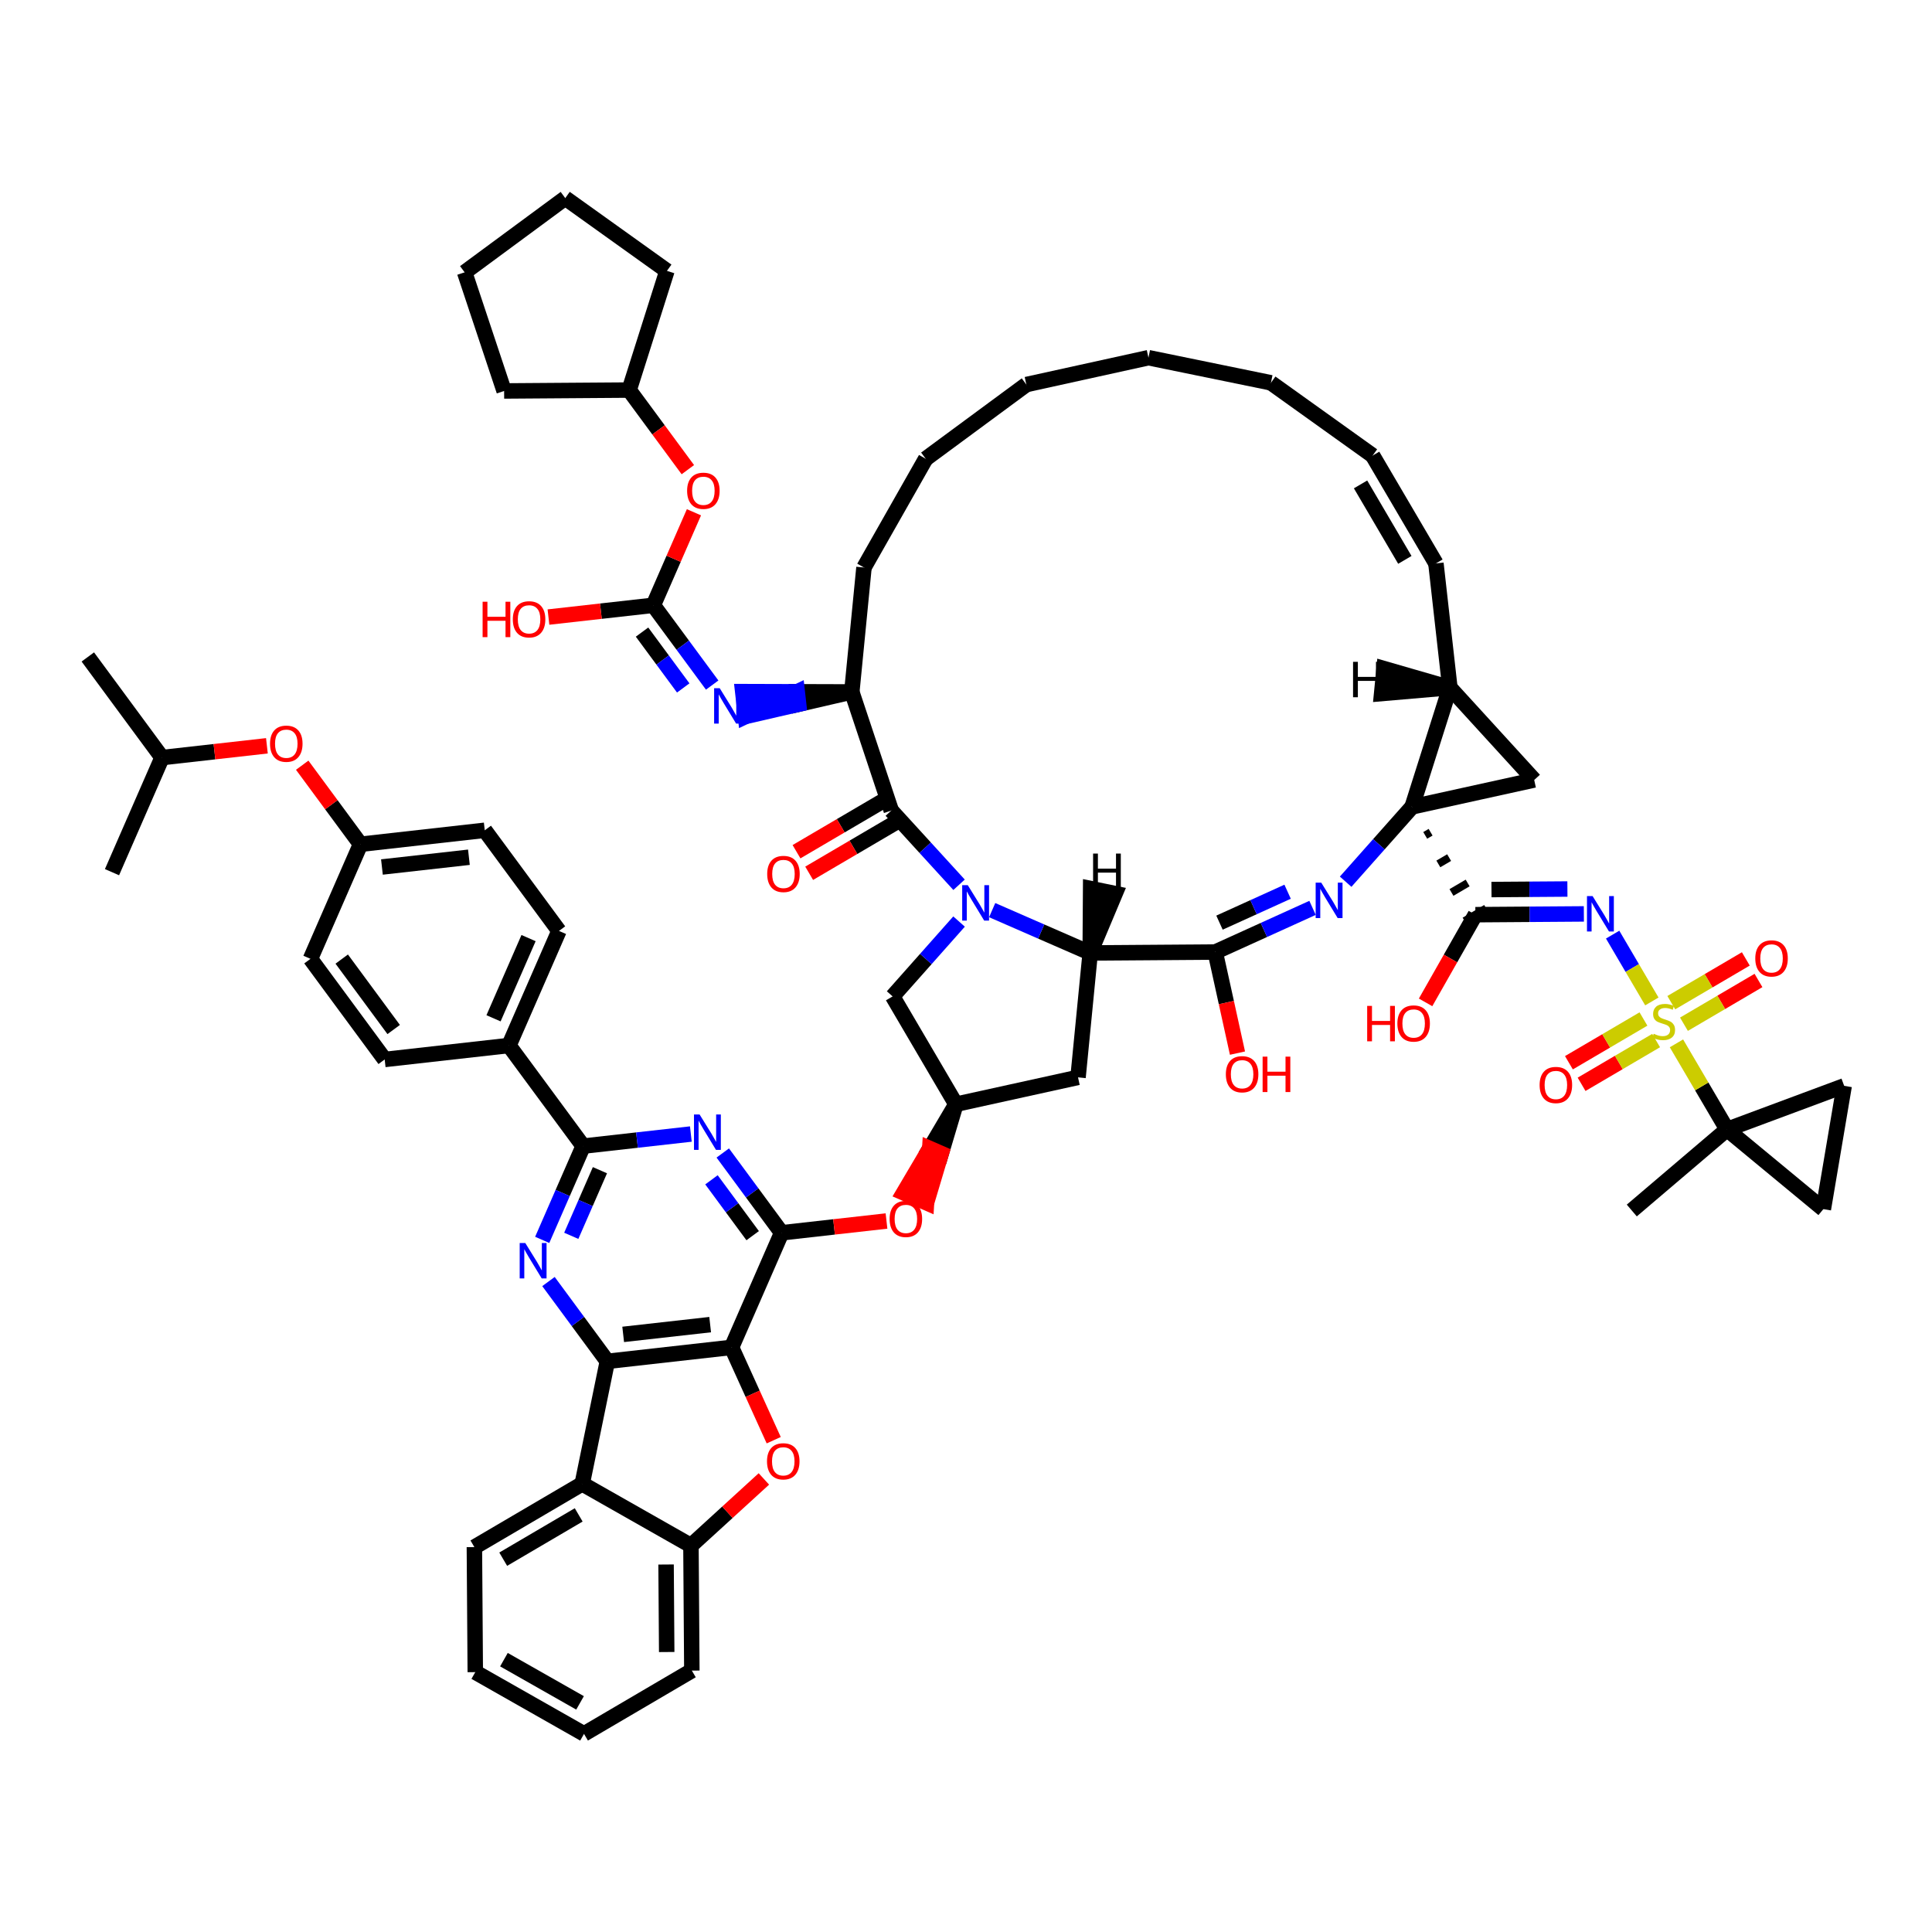 <?xml version='1.0' encoding='iso-8859-1'?>
<svg version='1.1' baseProfile='full'
              xmlns='http://www.w3.org/2000/svg'
                      xmlns:rdkit='http://www.rdkit.org/xml'
                      xmlns:xlink='http://www.w3.org/1999/xlink'
                  xml:space='preserve'
width='250px' height='250px' viewBox='0 0 250 250'>
<!-- END OF HEADER -->
<rect style='opacity:1.0;fill:#FFFFFF;stroke:none' width='250' height='250' x='0' y='0'> </rect>
<path class='bond-0 atom-0 atom-27' d='M 11.364,85.01 L 20.967,98.031' style='fill:none;fill-rule:evenodd;stroke:#000000;stroke-width:2.0px;stroke-linecap:butt;stroke-linejoin:miter;stroke-opacity:1' />
<path class='bond-1 atom-1 atom-27' d='M 14.493,112.859 L 20.967,98.031' style='fill:none;fill-rule:evenodd;stroke:#000000;stroke-width:2.0px;stroke-linecap:butt;stroke-linejoin:miter;stroke-opacity:1' />
<path class='bond-2 atom-2 atom-45' d='M 211.153,156.639 L 223.473,146.15' style='fill:none;fill-rule:evenodd;stroke:#000000;stroke-width:2.0px;stroke-linecap:butt;stroke-linejoin:miter;stroke-opacity:1' />
<path class='bond-3 atom-3 atom-4' d='M 148.61,46.285 L 164.459,49.535' style='fill:none;fill-rule:evenodd;stroke:#000000;stroke-width:2.0px;stroke-linecap:butt;stroke-linejoin:miter;stroke-opacity:1' />
<path class='bond-4 atom-3 atom-5' d='M 148.61,46.285 L 132.809,49.762' style='fill:none;fill-rule:evenodd;stroke:#000000;stroke-width:2.0px;stroke-linecap:butt;stroke-linejoin:miter;stroke-opacity:1' />
<path class='bond-5 atom-4 atom-6' d='M 164.459,49.535 L 177.617,58.951' style='fill:none;fill-rule:evenodd;stroke:#000000;stroke-width:2.0px;stroke-linecap:butt;stroke-linejoin:miter;stroke-opacity:1' />
<path class='bond-6 atom-5 atom-7' d='M 132.809,49.762 L 119.788,59.365' style='fill:none;fill-rule:evenodd;stroke:#000000;stroke-width:2.0px;stroke-linecap:butt;stroke-linejoin:miter;stroke-opacity:1' />
<path class='bond-7 atom-6 atom-12' d='M 177.617,58.951 L 185.807,72.904' style='fill:none;fill-rule:evenodd;stroke:#000000;stroke-width:2.0px;stroke-linecap:butt;stroke-linejoin:miter;stroke-opacity:1' />
<path class='bond-7 atom-6 atom-12' d='M 176.055,62.682 L 181.787,72.449' style='fill:none;fill-rule:evenodd;stroke:#000000;stroke-width:2.0px;stroke-linecap:butt;stroke-linejoin:miter;stroke-opacity:1' />
<path class='bond-8 atom-7 atom-16' d='M 119.788,59.365 L 111.798,73.435' style='fill:none;fill-rule:evenodd;stroke:#000000;stroke-width:2.0px;stroke-linecap:butt;stroke-linejoin:miter;stroke-opacity:1' />
<path class='bond-9 atom-8 atom-9' d='M 73.144,25.636 L 60.123,35.239' style='fill:none;fill-rule:evenodd;stroke:#000000;stroke-width:2.0px;stroke-linecap:butt;stroke-linejoin:miter;stroke-opacity:1' />
<path class='bond-10 atom-8 atom-13' d='M 73.144,25.636 L 86.301,35.051' style='fill:none;fill-rule:evenodd;stroke:#000000;stroke-width:2.0px;stroke-linecap:butt;stroke-linejoin:miter;stroke-opacity:1' />
<path class='bond-11 atom-9 atom-14' d='M 60.123,35.239 L 65.233,50.59' style='fill:none;fill-rule:evenodd;stroke:#000000;stroke-width:2.0px;stroke-linecap:butt;stroke-linejoin:miter;stroke-opacity:1' />
<path class='bond-12 atom-10 atom-11' d='M 61.501,216.375 L 75.57,224.364' style='fill:none;fill-rule:evenodd;stroke:#000000;stroke-width:2.0px;stroke-linecap:butt;stroke-linejoin:miter;stroke-opacity:1' />
<path class='bond-12 atom-10 atom-11' d='M 65.209,214.76 L 75.058,220.352' style='fill:none;fill-rule:evenodd;stroke:#000000;stroke-width:2.0px;stroke-linecap:butt;stroke-linejoin:miter;stroke-opacity:1' />
<path class='bond-13 atom-10 atom-15' d='M 61.501,216.375 L 61.385,200.196' style='fill:none;fill-rule:evenodd;stroke:#000000;stroke-width:2.0px;stroke-linecap:butt;stroke-linejoin:miter;stroke-opacity:1' />
<path class='bond-14 atom-11 atom-17' d='M 75.57,224.364 L 89.524,216.175' style='fill:none;fill-rule:evenodd;stroke:#000000;stroke-width:2.0px;stroke-linecap:butt;stroke-linejoin:miter;stroke-opacity:1' />
<path class='bond-15 atom-12 atom-29' d='M 185.807,72.904 L 187.613,88.983' style='fill:none;fill-rule:evenodd;stroke:#000000;stroke-width:2.0px;stroke-linecap:butt;stroke-linejoin:miter;stroke-opacity:1' />
<path class='bond-16 atom-13 atom-30' d='M 86.301,35.051 L 81.412,50.474' style='fill:none;fill-rule:evenodd;stroke:#000000;stroke-width:2.0px;stroke-linecap:butt;stroke-linejoin:miter;stroke-opacity:1' />
<path class='bond-17 atom-14 atom-30' d='M 65.233,50.59 L 81.412,50.474' style='fill:none;fill-rule:evenodd;stroke:#000000;stroke-width:2.0px;stroke-linecap:butt;stroke-linejoin:miter;stroke-opacity:1' />
<path class='bond-18 atom-15 atom-33' d='M 61.385,200.196 L 75.338,192.006' style='fill:none;fill-rule:evenodd;stroke:#000000;stroke-width:2.0px;stroke-linecap:butt;stroke-linejoin:miter;stroke-opacity:1' />
<path class='bond-18 atom-15 atom-33' d='M 65.116,201.759 L 74.883,196.026' style='fill:none;fill-rule:evenodd;stroke:#000000;stroke-width:2.0px;stroke-linecap:butt;stroke-linejoin:miter;stroke-opacity:1' />
<path class='bond-19 atom-16 atom-34' d='M 111.798,73.435 L 110.223,89.537' style='fill:none;fill-rule:evenodd;stroke:#000000;stroke-width:2.0px;stroke-linecap:butt;stroke-linejoin:miter;stroke-opacity:1' />
<path class='bond-20 atom-17 atom-36' d='M 89.524,216.175 L 89.408,199.995' style='fill:none;fill-rule:evenodd;stroke:#000000;stroke-width:2.0px;stroke-linecap:butt;stroke-linejoin:miter;stroke-opacity:1' />
<path class='bond-20 atom-17 atom-36' d='M 86.271,213.771 L 86.189,202.446' style='fill:none;fill-rule:evenodd;stroke:#000000;stroke-width:2.0px;stroke-linecap:butt;stroke-linejoin:miter;stroke-opacity:1' />
<path class='bond-21 atom-18 atom-20' d='M 49.778,137.094 L 40.175,124.073' style='fill:none;fill-rule:evenodd;stroke:#000000;stroke-width:2.0px;stroke-linecap:butt;stroke-linejoin:miter;stroke-opacity:1' />
<path class='bond-21 atom-18 atom-20' d='M 50.942,133.22 L 44.219,124.105' style='fill:none;fill-rule:evenodd;stroke:#000000;stroke-width:2.0px;stroke-linecap:butt;stroke-linejoin:miter;stroke-opacity:1' />
<path class='bond-22 atom-18 atom-28' d='M 49.778,137.094 L 65.856,135.287' style='fill:none;fill-rule:evenodd;stroke:#000000;stroke-width:2.0px;stroke-linecap:butt;stroke-linejoin:miter;stroke-opacity:1' />
<path class='bond-23 atom-19 atom-21' d='M 72.331,120.46 L 62.727,107.439' style='fill:none;fill-rule:evenodd;stroke:#000000;stroke-width:2.0px;stroke-linecap:butt;stroke-linejoin:miter;stroke-opacity:1' />
<path class='bond-24 atom-19 atom-28' d='M 72.331,120.46 L 65.856,135.287' style='fill:none;fill-rule:evenodd;stroke:#000000;stroke-width:2.0px;stroke-linecap:butt;stroke-linejoin:miter;stroke-opacity:1' />
<path class='bond-24 atom-19 atom-28' d='M 68.394,121.389 L 63.862,131.768' style='fill:none;fill-rule:evenodd;stroke:#000000;stroke-width:2.0px;stroke-linecap:butt;stroke-linejoin:miter;stroke-opacity:1' />
<path class='bond-25 atom-20 atom-31' d='M 40.175,124.073 L 46.649,109.246' style='fill:none;fill-rule:evenodd;stroke:#000000;stroke-width:2.0px;stroke-linecap:butt;stroke-linejoin:miter;stroke-opacity:1' />
<path class='bond-26 atom-21 atom-31' d='M 62.727,107.439 L 46.649,109.246' style='fill:none;fill-rule:evenodd;stroke:#000000;stroke-width:2.0px;stroke-linecap:butt;stroke-linejoin:miter;stroke-opacity:1' />
<path class='bond-26 atom-21 atom-31' d='M 60.677,110.926 L 49.422,112.19' style='fill:none;fill-rule:evenodd;stroke:#000000;stroke-width:2.0px;stroke-linecap:butt;stroke-linejoin:miter;stroke-opacity:1' />
<path class='bond-27 atom-22 atom-23' d='M 238.636,140.508 L 235.941,156.461' style='fill:none;fill-rule:evenodd;stroke:#000000;stroke-width:2.0px;stroke-linecap:butt;stroke-linejoin:miter;stroke-opacity:1' />
<path class='bond-28 atom-22 atom-45' d='M 238.636,140.508 L 223.473,146.15' style='fill:none;fill-rule:evenodd;stroke:#000000;stroke-width:2.0px;stroke-linecap:butt;stroke-linejoin:miter;stroke-opacity:1' />
<path class='bond-29 atom-23 atom-45' d='M 235.941,156.461 L 223.473,146.15' style='fill:none;fill-rule:evenodd;stroke:#000000;stroke-width:2.0px;stroke-linecap:butt;stroke-linejoin:miter;stroke-opacity:1' />
<path class='bond-30 atom-24 atom-32' d='M 139.496,139.412 L 123.695,142.889' style='fill:none;fill-rule:evenodd;stroke:#000000;stroke-width:2.0px;stroke-linecap:butt;stroke-linejoin:miter;stroke-opacity:1' />
<path class='bond-31 atom-24 atom-35' d='M 139.496,139.412 L 141.072,123.309' style='fill:none;fill-rule:evenodd;stroke:#000000;stroke-width:2.0px;stroke-linecap:butt;stroke-linejoin:miter;stroke-opacity:1' />
<path class='bond-32 atom-25 atom-29' d='M 198.525,100.928 L 187.613,88.983' style='fill:none;fill-rule:evenodd;stroke:#000000;stroke-width:2.0px;stroke-linecap:butt;stroke-linejoin:miter;stroke-opacity:1' />
<path class='bond-33 atom-25 atom-46' d='M 198.525,100.928 L 182.724,104.406' style='fill:none;fill-rule:evenodd;stroke:#000000;stroke-width:2.0px;stroke-linecap:butt;stroke-linejoin:miter;stroke-opacity:1' />
<path class='bond-34 atom-26 atom-32' d='M 115.505,128.935 L 123.695,142.889' style='fill:none;fill-rule:evenodd;stroke:#000000;stroke-width:2.0px;stroke-linecap:butt;stroke-linejoin:miter;stroke-opacity:1' />
<path class='bond-35 atom-26 atom-52' d='M 115.505,128.935 L 119.804,124.092' style='fill:none;fill-rule:evenodd;stroke:#000000;stroke-width:2.0px;stroke-linecap:butt;stroke-linejoin:miter;stroke-opacity:1' />
<path class='bond-35 atom-26 atom-52' d='M 119.804,124.092 L 124.102,119.248' style='fill:none;fill-rule:evenodd;stroke:#0000FF;stroke-width:2.0px;stroke-linecap:butt;stroke-linejoin:miter;stroke-opacity:1' />
<path class='bond-36 atom-27 atom-59' d='M 20.967,98.031 L 27.753,97.269' style='fill:none;fill-rule:evenodd;stroke:#000000;stroke-width:2.0px;stroke-linecap:butt;stroke-linejoin:miter;stroke-opacity:1' />
<path class='bond-36 atom-27 atom-59' d='M 27.753,97.269 L 34.538,96.506' style='fill:none;fill-rule:evenodd;stroke:#FF0000;stroke-width:2.0px;stroke-linecap:butt;stroke-linejoin:miter;stroke-opacity:1' />
<path class='bond-37 atom-28 atom-39' d='M 65.856,135.287 L 75.46,148.308' style='fill:none;fill-rule:evenodd;stroke:#000000;stroke-width:2.0px;stroke-linecap:butt;stroke-linejoin:miter;stroke-opacity:1' />
<path class='bond-38 atom-29 atom-46' d='M 187.613,88.983 L 182.724,104.406' style='fill:none;fill-rule:evenodd;stroke:#000000;stroke-width:2.0px;stroke-linecap:butt;stroke-linejoin:miter;stroke-opacity:1' />
<path class='bond-72 atom-29 atom-64' d='M 187.613,88.983 L 179.098,86.524 L 178.783,89.744 Z' style='fill:#000000;fill-rule:evenodd;fill-opacity:1;stroke:#000000;stroke-width:2.0px;stroke-linecap:butt;stroke-linejoin:miter;stroke-opacity:1;' />
<path class='bond-39 atom-30 atom-61' d='M 81.412,50.474 L 85.21,55.624' style='fill:none;fill-rule:evenodd;stroke:#000000;stroke-width:2.0px;stroke-linecap:butt;stroke-linejoin:miter;stroke-opacity:1' />
<path class='bond-39 atom-30 atom-61' d='M 85.21,55.624 L 89.008,60.774' style='fill:none;fill-rule:evenodd;stroke:#FF0000;stroke-width:2.0px;stroke-linecap:butt;stroke-linejoin:miter;stroke-opacity:1' />
<path class='bond-40 atom-31 atom-59' d='M 46.649,109.246 L 42.877,104.131' style='fill:none;fill-rule:evenodd;stroke:#000000;stroke-width:2.0px;stroke-linecap:butt;stroke-linejoin:miter;stroke-opacity:1' />
<path class='bond-40 atom-31 atom-59' d='M 42.877,104.131 L 39.105,99.017' style='fill:none;fill-rule:evenodd;stroke:#FF0000;stroke-width:2.0px;stroke-linecap:butt;stroke-linejoin:miter;stroke-opacity:1' />
<path class='bond-41 atom-32 atom-60' d='M 123.695,142.889 L 120.31,148.618 L 121.793,149.266 Z' style='fill:#000000;fill-rule:evenodd;fill-opacity:1;stroke:#000000;stroke-width:2.0px;stroke-linecap:butt;stroke-linejoin:miter;stroke-opacity:1;' />
<path class='bond-41 atom-32 atom-60' d='M 120.31,148.618 L 119.891,155.642 L 116.926,154.348 Z' style='fill:#FF0000;fill-rule:evenodd;fill-opacity:1;stroke:#FF0000;stroke-width:2.0px;stroke-linecap:butt;stroke-linejoin:miter;stroke-opacity:1;' />
<path class='bond-41 atom-32 atom-60' d='M 120.31,148.618 L 121.793,149.266 L 119.891,155.642 Z' style='fill:#FF0000;fill-rule:evenodd;fill-opacity:1;stroke:#FF0000;stroke-width:2.0px;stroke-linecap:butt;stroke-linejoin:miter;stroke-opacity:1;' />
<path class='bond-42 atom-33 atom-36' d='M 75.338,192.006 L 89.408,199.995' style='fill:none;fill-rule:evenodd;stroke:#000000;stroke-width:2.0px;stroke-linecap:butt;stroke-linejoin:miter;stroke-opacity:1' />
<path class='bond-43 atom-33 atom-37' d='M 75.338,192.006 L 78.589,176.157' style='fill:none;fill-rule:evenodd;stroke:#000000;stroke-width:2.0px;stroke-linecap:butt;stroke-linejoin:miter;stroke-opacity:1' />
<path class='bond-44 atom-34 atom-42' d='M 110.223,89.537 L 115.333,104.889' style='fill:none;fill-rule:evenodd;stroke:#000000;stroke-width:2.0px;stroke-linecap:butt;stroke-linejoin:miter;stroke-opacity:1' />
<path class='bond-45 atom-34 atom-47' d='M 110.223,89.537 L 103.164,89.516 L 103.345,91.124 Z' style='fill:#000000;fill-rule:evenodd;fill-opacity:1;stroke:#000000;stroke-width:2.0px;stroke-linecap:butt;stroke-linejoin:miter;stroke-opacity:1;' />
<path class='bond-45 atom-34 atom-47' d='M 103.164,89.516 L 96.467,92.711 L 96.106,89.495 Z' style='fill:#0000FF;fill-rule:evenodd;fill-opacity:1;stroke:#0000FF;stroke-width:2.0px;stroke-linecap:butt;stroke-linejoin:miter;stroke-opacity:1;' />
<path class='bond-45 atom-34 atom-47' d='M 103.164,89.516 L 103.345,91.124 L 96.467,92.711 Z' style='fill:#0000FF;fill-rule:evenodd;fill-opacity:1;stroke:#0000FF;stroke-width:2.0px;stroke-linecap:butt;stroke-linejoin:miter;stroke-opacity:1;' />
<path class='bond-46 atom-35 atom-40' d='M 141.072,123.309 L 157.251,123.193' style='fill:none;fill-rule:evenodd;stroke:#000000;stroke-width:2.0px;stroke-linecap:butt;stroke-linejoin:miter;stroke-opacity:1' />
<path class='bond-47 atom-35 atom-52' d='M 141.072,123.309 L 134.729,120.54' style='fill:none;fill-rule:evenodd;stroke:#000000;stroke-width:2.0px;stroke-linecap:butt;stroke-linejoin:miter;stroke-opacity:1' />
<path class='bond-47 atom-35 atom-52' d='M 134.729,120.54 L 128.387,117.77' style='fill:none;fill-rule:evenodd;stroke:#0000FF;stroke-width:2.0px;stroke-linecap:butt;stroke-linejoin:miter;stroke-opacity:1' />
<path class='bond-73 atom-35 atom-65' d='M 141.072,123.309 L 144.299,115.628 L 141.129,114.978 Z' style='fill:#000000;fill-rule:evenodd;fill-opacity:1;stroke:#000000;stroke-width:2.0px;stroke-linecap:butt;stroke-linejoin:miter;stroke-opacity:1;' />
<path class='bond-48 atom-36 atom-62' d='M 89.408,199.995 L 94.127,195.685' style='fill:none;fill-rule:evenodd;stroke:#000000;stroke-width:2.0px;stroke-linecap:butt;stroke-linejoin:miter;stroke-opacity:1' />
<path class='bond-48 atom-36 atom-62' d='M 94.127,195.685 L 98.846,191.374' style='fill:none;fill-rule:evenodd;stroke:#FF0000;stroke-width:2.0px;stroke-linecap:butt;stroke-linejoin:miter;stroke-opacity:1' />
<path class='bond-49 atom-37 atom-38' d='M 78.589,176.157 L 94.667,174.35' style='fill:none;fill-rule:evenodd;stroke:#000000;stroke-width:2.0px;stroke-linecap:butt;stroke-linejoin:miter;stroke-opacity:1' />
<path class='bond-49 atom-37 atom-38' d='M 80.639,172.67 L 91.894,171.406' style='fill:none;fill-rule:evenodd;stroke:#000000;stroke-width:2.0px;stroke-linecap:butt;stroke-linejoin:miter;stroke-opacity:1' />
<path class='bond-50 atom-37 atom-48' d='M 78.589,176.157 L 74.781,170.994' style='fill:none;fill-rule:evenodd;stroke:#000000;stroke-width:2.0px;stroke-linecap:butt;stroke-linejoin:miter;stroke-opacity:1' />
<path class='bond-50 atom-37 atom-48' d='M 74.781,170.994 L 70.973,165.831' style='fill:none;fill-rule:evenodd;stroke:#0000FF;stroke-width:2.0px;stroke-linecap:butt;stroke-linejoin:miter;stroke-opacity:1' />
<path class='bond-51 atom-38 atom-41' d='M 94.667,174.35 L 101.142,159.523' style='fill:none;fill-rule:evenodd;stroke:#000000;stroke-width:2.0px;stroke-linecap:butt;stroke-linejoin:miter;stroke-opacity:1' />
<path class='bond-52 atom-38 atom-62' d='M 94.667,174.35 L 97.393,180.356' style='fill:none;fill-rule:evenodd;stroke:#000000;stroke-width:2.0px;stroke-linecap:butt;stroke-linejoin:miter;stroke-opacity:1' />
<path class='bond-52 atom-38 atom-62' d='M 97.393,180.356 L 100.119,186.362' style='fill:none;fill-rule:evenodd;stroke:#FF0000;stroke-width:2.0px;stroke-linecap:butt;stroke-linejoin:miter;stroke-opacity:1' />
<path class='bond-53 atom-39 atom-48' d='M 75.46,148.308 L 72.811,154.374' style='fill:none;fill-rule:evenodd;stroke:#000000;stroke-width:2.0px;stroke-linecap:butt;stroke-linejoin:miter;stroke-opacity:1' />
<path class='bond-53 atom-39 atom-48' d='M 72.811,154.374 L 70.162,160.44' style='fill:none;fill-rule:evenodd;stroke:#0000FF;stroke-width:2.0px;stroke-linecap:butt;stroke-linejoin:miter;stroke-opacity:1' />
<path class='bond-53 atom-39 atom-48' d='M 77.631,151.423 L 75.777,155.669' style='fill:none;fill-rule:evenodd;stroke:#000000;stroke-width:2.0px;stroke-linecap:butt;stroke-linejoin:miter;stroke-opacity:1' />
<path class='bond-53 atom-39 atom-48' d='M 75.777,155.669 L 73.922,159.915' style='fill:none;fill-rule:evenodd;stroke:#0000FF;stroke-width:2.0px;stroke-linecap:butt;stroke-linejoin:miter;stroke-opacity:1' />
<path class='bond-54 atom-39 atom-49' d='M 75.46,148.308 L 82.428,147.526' style='fill:none;fill-rule:evenodd;stroke:#000000;stroke-width:2.0px;stroke-linecap:butt;stroke-linejoin:miter;stroke-opacity:1' />
<path class='bond-54 atom-39 atom-49' d='M 82.428,147.526 L 89.396,146.743' style='fill:none;fill-rule:evenodd;stroke:#0000FF;stroke-width:2.0px;stroke-linecap:butt;stroke-linejoin:miter;stroke-opacity:1' />
<path class='bond-55 atom-40 atom-50' d='M 157.251,123.193 L 163.547,120.336' style='fill:none;fill-rule:evenodd;stroke:#000000;stroke-width:2.0px;stroke-linecap:butt;stroke-linejoin:miter;stroke-opacity:1' />
<path class='bond-55 atom-40 atom-50' d='M 163.547,120.336 L 169.842,117.479' style='fill:none;fill-rule:evenodd;stroke:#0000FF;stroke-width:2.0px;stroke-linecap:butt;stroke-linejoin:miter;stroke-opacity:1' />
<path class='bond-55 atom-40 atom-50' d='M 157.802,119.389 L 162.209,117.389' style='fill:none;fill-rule:evenodd;stroke:#000000;stroke-width:2.0px;stroke-linecap:butt;stroke-linejoin:miter;stroke-opacity:1' />
<path class='bond-55 atom-40 atom-50' d='M 162.209,117.389 L 166.616,115.389' style='fill:none;fill-rule:evenodd;stroke:#0000FF;stroke-width:2.0px;stroke-linecap:butt;stroke-linejoin:miter;stroke-opacity:1' />
<path class='bond-56 atom-40 atom-53' d='M 157.251,123.193 L 158.69,129.733' style='fill:none;fill-rule:evenodd;stroke:#000000;stroke-width:2.0px;stroke-linecap:butt;stroke-linejoin:miter;stroke-opacity:1' />
<path class='bond-56 atom-40 atom-53' d='M 158.69,129.733 L 160.129,136.273' style='fill:none;fill-rule:evenodd;stroke:#FF0000;stroke-width:2.0px;stroke-linecap:butt;stroke-linejoin:miter;stroke-opacity:1' />
<path class='bond-57 atom-41 atom-49' d='M 101.142,159.523 L 97.334,154.36' style='fill:none;fill-rule:evenodd;stroke:#000000;stroke-width:2.0px;stroke-linecap:butt;stroke-linejoin:miter;stroke-opacity:1' />
<path class='bond-57 atom-41 atom-49' d='M 97.334,154.36 L 93.526,149.197' style='fill:none;fill-rule:evenodd;stroke:#0000FF;stroke-width:2.0px;stroke-linecap:butt;stroke-linejoin:miter;stroke-opacity:1' />
<path class='bond-57 atom-41 atom-49' d='M 97.395,159.895 L 94.73,156.281' style='fill:none;fill-rule:evenodd;stroke:#000000;stroke-width:2.0px;stroke-linecap:butt;stroke-linejoin:miter;stroke-opacity:1' />
<path class='bond-57 atom-41 atom-49' d='M 94.73,156.281 L 92.064,152.667' style='fill:none;fill-rule:evenodd;stroke:#0000FF;stroke-width:2.0px;stroke-linecap:butt;stroke-linejoin:miter;stroke-opacity:1' />
<path class='bond-58 atom-41 atom-60' d='M 101.142,159.523 L 107.927,158.76' style='fill:none;fill-rule:evenodd;stroke:#000000;stroke-width:2.0px;stroke-linecap:butt;stroke-linejoin:miter;stroke-opacity:1' />
<path class='bond-58 atom-41 atom-60' d='M 107.927,158.76 L 114.712,157.998' style='fill:none;fill-rule:evenodd;stroke:#FF0000;stroke-width:2.0px;stroke-linecap:butt;stroke-linejoin:miter;stroke-opacity:1' />
<path class='bond-59 atom-42 atom-52' d='M 115.333,104.889 L 119.717,109.689' style='fill:none;fill-rule:evenodd;stroke:#000000;stroke-width:2.0px;stroke-linecap:butt;stroke-linejoin:miter;stroke-opacity:1' />
<path class='bond-59 atom-42 atom-52' d='M 119.717,109.689 L 124.102,114.489' style='fill:none;fill-rule:evenodd;stroke:#0000FF;stroke-width:2.0px;stroke-linecap:butt;stroke-linejoin:miter;stroke-opacity:1' />
<path class='bond-60 atom-42 atom-54' d='M 114.514,103.493 L 108.791,106.852' style='fill:none;fill-rule:evenodd;stroke:#000000;stroke-width:2.0px;stroke-linecap:butt;stroke-linejoin:miter;stroke-opacity:1' />
<path class='bond-60 atom-42 atom-54' d='M 108.791,106.852 L 103.068,110.211' style='fill:none;fill-rule:evenodd;stroke:#FF0000;stroke-width:2.0px;stroke-linecap:butt;stroke-linejoin:miter;stroke-opacity:1' />
<path class='bond-60 atom-42 atom-54' d='M 116.151,106.284 L 110.429,109.643' style='fill:none;fill-rule:evenodd;stroke:#000000;stroke-width:2.0px;stroke-linecap:butt;stroke-linejoin:miter;stroke-opacity:1' />
<path class='bond-60 atom-42 atom-54' d='M 110.429,109.643 L 104.706,113.002' style='fill:none;fill-rule:evenodd;stroke:#FF0000;stroke-width:2.0px;stroke-linecap:butt;stroke-linejoin:miter;stroke-opacity:1' />
<path class='bond-61 atom-46 atom-43' d='M 184.423,108.099 L 185.12,107.689' style='fill:none;fill-rule:evenodd;stroke:#000000;stroke-width:1.0px;stroke-linecap:butt;stroke-linejoin:miter;stroke-opacity:1' />
<path class='bond-61 atom-46 atom-43' d='M 186.121,111.792 L 187.517,110.973' style='fill:none;fill-rule:evenodd;stroke:#000000;stroke-width:1.0px;stroke-linecap:butt;stroke-linejoin:miter;stroke-opacity:1' />
<path class='bond-61 atom-46 atom-43' d='M 187.82,115.485 L 189.913,114.257' style='fill:none;fill-rule:evenodd;stroke:#000000;stroke-width:1.0px;stroke-linecap:butt;stroke-linejoin:miter;stroke-opacity:1' />
<path class='bond-61 atom-46 atom-43' d='M 189.518,119.178 L 192.309,117.54' style='fill:none;fill-rule:evenodd;stroke:#000000;stroke-width:1.0px;stroke-linecap:butt;stroke-linejoin:miter;stroke-opacity:1' />
<path class='bond-62 atom-43 atom-51' d='M 190.914,118.359 L 197.932,118.309' style='fill:none;fill-rule:evenodd;stroke:#000000;stroke-width:2.0px;stroke-linecap:butt;stroke-linejoin:miter;stroke-opacity:1' />
<path class='bond-62 atom-43 atom-51' d='M 197.932,118.309 L 204.951,118.259' style='fill:none;fill-rule:evenodd;stroke:#0000FF;stroke-width:2.0px;stroke-linecap:butt;stroke-linejoin:miter;stroke-opacity:1' />
<path class='bond-62 atom-43 atom-51' d='M 192.996,115.108 L 197.909,115.073' style='fill:none;fill-rule:evenodd;stroke:#000000;stroke-width:2.0px;stroke-linecap:butt;stroke-linejoin:miter;stroke-opacity:1' />
<path class='bond-62 atom-43 atom-51' d='M 197.909,115.073 L 202.822,115.038' style='fill:none;fill-rule:evenodd;stroke:#0000FF;stroke-width:2.0px;stroke-linecap:butt;stroke-linejoin:miter;stroke-opacity:1' />
<path class='bond-63 atom-43 atom-55' d='M 190.914,118.359 L 187.692,124.033' style='fill:none;fill-rule:evenodd;stroke:#000000;stroke-width:2.0px;stroke-linecap:butt;stroke-linejoin:miter;stroke-opacity:1' />
<path class='bond-63 atom-43 atom-55' d='M 187.692,124.033 L 184.47,129.707' style='fill:none;fill-rule:evenodd;stroke:#FF0000;stroke-width:2.0px;stroke-linecap:butt;stroke-linejoin:miter;stroke-opacity:1' />
<path class='bond-64 atom-44 atom-47' d='M 84.541,78.323 L 88.349,83.486' style='fill:none;fill-rule:evenodd;stroke:#000000;stroke-width:2.0px;stroke-linecap:butt;stroke-linejoin:miter;stroke-opacity:1' />
<path class='bond-64 atom-44 atom-47' d='M 88.349,83.486 L 92.156,88.648' style='fill:none;fill-rule:evenodd;stroke:#0000FF;stroke-width:2.0px;stroke-linecap:butt;stroke-linejoin:miter;stroke-opacity:1' />
<path class='bond-64 atom-44 atom-47' d='M 83.079,81.793 L 85.744,85.406' style='fill:none;fill-rule:evenodd;stroke:#000000;stroke-width:2.0px;stroke-linecap:butt;stroke-linejoin:miter;stroke-opacity:1' />
<path class='bond-64 atom-44 atom-47' d='M 85.744,85.406 L 88.41,89.02' style='fill:none;fill-rule:evenodd;stroke:#0000FF;stroke-width:2.0px;stroke-linecap:butt;stroke-linejoin:miter;stroke-opacity:1' />
<path class='bond-65 atom-44 atom-56' d='M 84.541,78.323 L 77.755,79.085' style='fill:none;fill-rule:evenodd;stroke:#000000;stroke-width:2.0px;stroke-linecap:butt;stroke-linejoin:miter;stroke-opacity:1' />
<path class='bond-65 atom-44 atom-56' d='M 77.755,79.085 L 70.97,79.848' style='fill:none;fill-rule:evenodd;stroke:#FF0000;stroke-width:2.0px;stroke-linecap:butt;stroke-linejoin:miter;stroke-opacity:1' />
<path class='bond-66 atom-44 atom-61' d='M 84.541,78.323 L 87.168,72.305' style='fill:none;fill-rule:evenodd;stroke:#000000;stroke-width:2.0px;stroke-linecap:butt;stroke-linejoin:miter;stroke-opacity:1' />
<path class='bond-66 atom-44 atom-61' d='M 87.168,72.305 L 89.796,66.288' style='fill:none;fill-rule:evenodd;stroke:#FF0000;stroke-width:2.0px;stroke-linecap:butt;stroke-linejoin:miter;stroke-opacity:1' />
<path class='bond-67 atom-45 atom-63' d='M 223.473,146.15 L 220.203,140.579' style='fill:none;fill-rule:evenodd;stroke:#000000;stroke-width:2.0px;stroke-linecap:butt;stroke-linejoin:miter;stroke-opacity:1' />
<path class='bond-67 atom-45 atom-63' d='M 220.203,140.579 L 216.933,135.009' style='fill:none;fill-rule:evenodd;stroke:#CCCC00;stroke-width:2.0px;stroke-linecap:butt;stroke-linejoin:miter;stroke-opacity:1' />
<path class='bond-68 atom-46 atom-50' d='M 182.724,104.406 L 178.425,109.249' style='fill:none;fill-rule:evenodd;stroke:#000000;stroke-width:2.0px;stroke-linecap:butt;stroke-linejoin:miter;stroke-opacity:1' />
<path class='bond-68 atom-46 atom-50' d='M 178.425,109.249 L 174.126,114.093' style='fill:none;fill-rule:evenodd;stroke:#0000FF;stroke-width:2.0px;stroke-linecap:butt;stroke-linejoin:miter;stroke-opacity:1' />
<path class='bond-69 atom-51 atom-63' d='M 208.675,120.939 L 211.213,125.262' style='fill:none;fill-rule:evenodd;stroke:#0000FF;stroke-width:2.0px;stroke-linecap:butt;stroke-linejoin:miter;stroke-opacity:1' />
<path class='bond-69 atom-51 atom-63' d='M 211.213,125.262 L 213.75,129.586' style='fill:none;fill-rule:evenodd;stroke:#CCCC00;stroke-width:2.0px;stroke-linecap:butt;stroke-linejoin:miter;stroke-opacity:1' />
<path class='bond-70 atom-57 atom-63' d='M 204.656,140.31 L 209.478,137.48' style='fill:none;fill-rule:evenodd;stroke:#FF0000;stroke-width:2.0px;stroke-linecap:butt;stroke-linejoin:miter;stroke-opacity:1' />
<path class='bond-70 atom-57 atom-63' d='M 209.478,137.48 L 214.301,134.649' style='fill:none;fill-rule:evenodd;stroke:#CCCC00;stroke-width:2.0px;stroke-linecap:butt;stroke-linejoin:miter;stroke-opacity:1' />
<path class='bond-70 atom-57 atom-63' d='M 203.018,137.519 L 207.841,134.689' style='fill:none;fill-rule:evenodd;stroke:#FF0000;stroke-width:2.0px;stroke-linecap:butt;stroke-linejoin:miter;stroke-opacity:1' />
<path class='bond-70 atom-57 atom-63' d='M 207.841,134.689 L 212.663,131.858' style='fill:none;fill-rule:evenodd;stroke:#CCCC00;stroke-width:2.0px;stroke-linecap:butt;stroke-linejoin:miter;stroke-opacity:1' />
<path class='bond-71 atom-58 atom-63' d='M 225.909,124.083 L 221.087,126.914' style='fill:none;fill-rule:evenodd;stroke:#FF0000;stroke-width:2.0px;stroke-linecap:butt;stroke-linejoin:miter;stroke-opacity:1' />
<path class='bond-71 atom-58 atom-63' d='M 221.087,126.914 L 216.265,129.744' style='fill:none;fill-rule:evenodd;stroke:#CCCC00;stroke-width:2.0px;stroke-linecap:butt;stroke-linejoin:miter;stroke-opacity:1' />
<path class='bond-71 atom-58 atom-63' d='M 227.547,126.874 L 222.725,129.705' style='fill:none;fill-rule:evenodd;stroke:#FF0000;stroke-width:2.0px;stroke-linecap:butt;stroke-linejoin:miter;stroke-opacity:1' />
<path class='bond-71 atom-58 atom-63' d='M 222.725,129.705 L 217.903,132.535' style='fill:none;fill-rule:evenodd;stroke:#CCCC00;stroke-width:2.0px;stroke-linecap:butt;stroke-linejoin:miter;stroke-opacity:1' />
<path  class='atom-47' d='M 93.132 89.053
L 94.633 91.48
Q 94.782 91.719, 95.021 92.153
Q 95.261 92.587, 95.274 92.612
L 95.274 89.053
L 95.882 89.053
L 95.882 93.635
L 95.254 93.635
L 93.643 90.981
Q 93.455 90.671, 93.254 90.315
Q 93.06 89.959, 93.002 89.849
L 93.002 93.635
L 92.407 93.635
L 92.407 89.053
L 93.132 89.053
' fill='#0000FF'/>
<path  class='atom-48' d='M 67.972 160.845
L 69.474 163.272
Q 69.623 163.511, 69.862 163.945
Q 70.102 164.378, 70.115 164.404
L 70.115 160.845
L 70.723 160.845
L 70.723 165.427
L 70.095 165.427
L 68.484 162.773
Q 68.296 162.463, 68.095 162.107
Q 67.901 161.751, 67.843 161.641
L 67.843 165.427
L 67.248 165.427
L 67.248 160.845
L 67.972 160.845
' fill='#0000FF'/>
<path  class='atom-49' d='M 90.525 144.211
L 92.027 146.638
Q 92.176 146.877, 92.415 147.311
Q 92.655 147.744, 92.668 147.77
L 92.668 144.211
L 93.276 144.211
L 93.276 148.793
L 92.648 148.793
L 91.037 146.139
Q 90.849 145.829, 90.648 145.473
Q 90.454 145.117, 90.396 145.007
L 90.396 148.793
L 89.801 148.793
L 89.801 144.211
L 90.525 144.211
' fill='#0000FF'/>
<path  class='atom-50' d='M 170.971 114.216
L 172.473 116.643
Q 172.622 116.882, 172.861 117.316
Q 173.101 117.749, 173.113 117.775
L 173.113 114.216
L 173.722 114.216
L 173.722 118.798
L 173.094 118.798
L 171.483 116.144
Q 171.295 115.834, 171.094 115.478
Q 170.9 115.122, 170.842 115.012
L 170.842 118.798
L 170.246 118.798
L 170.246 114.216
L 170.971 114.216
' fill='#0000FF'/>
<path  class='atom-51' d='M 206.08 115.952
L 207.581 118.379
Q 207.73 118.619, 207.97 119.052
Q 208.209 119.486, 208.222 119.512
L 208.222 115.952
L 208.831 115.952
L 208.831 120.534
L 208.203 120.534
L 206.591 117.881
Q 206.404 117.57, 206.203 117.214
Q 206.009 116.858, 205.951 116.748
L 205.951 120.534
L 205.355 120.534
L 205.355 115.952
L 206.08 115.952
' fill='#0000FF'/>
<path  class='atom-52' d='M 125.232 114.543
L 126.733 116.97
Q 126.882 117.21, 127.121 117.643
Q 127.361 118.077, 127.374 118.103
L 127.374 114.543
L 127.982 114.543
L 127.982 119.126
L 127.354 119.126
L 125.743 116.472
Q 125.555 116.161, 125.355 115.805
Q 125.161 115.45, 125.102 115.34
L 125.102 119.126
L 124.507 119.126
L 124.507 114.543
L 125.232 114.543
' fill='#0000FF'/>
<path  class='atom-53' d='M 158.625 139.008
Q 158.625 137.907, 159.169 137.292
Q 159.712 136.678, 160.728 136.678
Q 161.744 136.678, 162.288 137.292
Q 162.832 137.907, 162.832 139.008
Q 162.832 140.121, 162.282 140.755
Q 161.731 141.383, 160.728 141.383
Q 159.719 141.383, 159.169 140.755
Q 158.625 140.127, 158.625 139.008
M 160.728 140.865
Q 161.427 140.865, 161.803 140.399
Q 162.184 139.927, 162.184 139.008
Q 162.184 138.108, 161.803 137.655
Q 161.427 137.195, 160.728 137.195
Q 160.029 137.195, 159.647 137.648
Q 159.272 138.101, 159.272 139.008
Q 159.272 139.933, 159.647 140.399
Q 160.029 140.865, 160.728 140.865
' fill='#FF0000'/>
<path  class='atom-53' d='M 163.382 136.729
L 164.003 136.729
L 164.003 138.677
L 166.346 138.677
L 166.346 136.729
L 166.967 136.729
L 166.967 141.311
L 166.346 141.311
L 166.346 139.195
L 164.003 139.195
L 164.003 141.311
L 163.382 141.311
L 163.382 136.729
' fill='#FF0000'/>
<path  class='atom-54' d='M 99.276 113.092
Q 99.276 111.991, 99.819 111.377
Q 100.363 110.762, 101.379 110.762
Q 102.395 110.762, 102.939 111.377
Q 103.482 111.991, 103.482 113.092
Q 103.482 114.205, 102.932 114.839
Q 102.382 115.467, 101.379 115.467
Q 100.369 115.467, 99.819 114.839
Q 99.276 114.211, 99.276 113.092
M 101.379 114.949
Q 102.078 114.949, 102.453 114.483
Q 102.835 114.011, 102.835 113.092
Q 102.835 112.192, 102.453 111.739
Q 102.078 111.28, 101.379 111.28
Q 100.68 111.28, 100.298 111.733
Q 99.923 112.186, 99.923 113.092
Q 99.923 114.017, 100.298 114.483
Q 100.68 114.949, 101.379 114.949
' fill='#FF0000'/>
<path  class='atom-55' d='M 176.912 130.163
L 177.534 130.163
L 177.534 132.111
L 179.877 132.111
L 179.877 130.163
L 180.498 130.163
L 180.498 134.746
L 179.877 134.746
L 179.877 132.629
L 177.534 132.629
L 177.534 134.746
L 176.912 134.746
L 176.912 130.163
' fill='#FF0000'/>
<path  class='atom-55' d='M 180.821 132.442
Q 180.821 131.341, 181.365 130.727
Q 181.909 130.112, 182.925 130.112
Q 183.941 130.112, 184.484 130.727
Q 185.028 131.341, 185.028 132.442
Q 185.028 133.555, 184.478 134.189
Q 183.928 134.817, 182.925 134.817
Q 181.915 134.817, 181.365 134.189
Q 180.821 133.561, 180.821 132.442
M 182.925 134.299
Q 183.624 134.299, 183.999 133.833
Q 184.381 133.361, 184.381 132.442
Q 184.381 131.542, 183.999 131.089
Q 183.624 130.629, 182.925 130.629
Q 182.226 130.629, 181.844 131.082
Q 181.469 131.536, 181.469 132.442
Q 181.469 133.367, 181.844 133.833
Q 182.226 134.299, 182.925 134.299
' fill='#FF0000'/>
<path  class='atom-56' d='M 62.45 77.864
L 63.072 77.864
L 63.072 79.812
L 65.414 79.812
L 65.414 77.864
L 66.035 77.864
L 66.035 82.446
L 65.414 82.446
L 65.414 80.33
L 63.072 80.33
L 63.072 82.446
L 62.45 82.446
L 62.45 77.864
' fill='#FF0000'/>
<path  class='atom-56' d='M 66.359 80.142
Q 66.359 79.042, 66.903 78.427
Q 67.446 77.812, 68.463 77.812
Q 69.478 77.812, 70.022 78.427
Q 70.566 79.042, 70.566 80.142
Q 70.566 81.255, 70.016 81.89
Q 69.466 82.517, 68.463 82.517
Q 67.453 82.517, 66.903 81.89
Q 66.359 81.262, 66.359 80.142
M 68.463 82
Q 69.161 82, 69.537 81.534
Q 69.919 81.061, 69.919 80.142
Q 69.919 79.243, 69.537 78.79
Q 69.161 78.33, 68.463 78.33
Q 67.763 78.33, 67.382 78.783
Q 67.006 79.236, 67.006 80.142
Q 67.006 81.068, 67.382 81.534
Q 67.763 82, 68.463 82
' fill='#FF0000'/>
<path  class='atom-57' d='M 199.226 140.4
Q 199.226 139.299, 199.77 138.685
Q 200.313 138.07, 201.329 138.07
Q 202.345 138.07, 202.889 138.685
Q 203.433 139.299, 203.433 140.4
Q 203.433 141.513, 202.883 142.147
Q 202.332 142.775, 201.329 142.775
Q 200.32 142.775, 199.77 142.147
Q 199.226 141.519, 199.226 140.4
M 201.329 142.257
Q 202.028 142.257, 202.404 141.791
Q 202.785 141.319, 202.785 140.4
Q 202.785 139.5, 202.404 139.047
Q 202.028 138.587, 201.329 138.587
Q 200.63 138.587, 200.249 139.041
Q 199.873 139.494, 199.873 140.4
Q 199.873 141.325, 200.249 141.791
Q 200.63 142.257, 201.329 142.257
' fill='#FF0000'/>
<path  class='atom-58' d='M 227.133 124.02
Q 227.133 122.919, 227.677 122.305
Q 228.22 121.69, 229.236 121.69
Q 230.252 121.69, 230.796 122.305
Q 231.34 122.919, 231.34 124.02
Q 231.34 125.133, 230.789 125.767
Q 230.239 126.395, 229.236 126.395
Q 228.227 126.395, 227.677 125.767
Q 227.133 125.139, 227.133 124.02
M 229.236 125.877
Q 229.935 125.877, 230.311 125.411
Q 230.692 124.939, 230.692 124.02
Q 230.692 123.12, 230.311 122.667
Q 229.935 122.208, 229.236 122.208
Q 228.537 122.208, 228.155 122.661
Q 227.78 123.114, 227.78 124.02
Q 227.78 124.945, 228.155 125.411
Q 228.537 125.877, 229.236 125.877
' fill='#FF0000'/>
<path  class='atom-59' d='M 34.942 96.237
Q 34.942 95.137, 35.486 94.522
Q 36.029 93.908, 37.045 93.908
Q 38.062 93.908, 38.605 94.522
Q 39.149 95.137, 39.149 96.237
Q 39.149 97.351, 38.599 97.985
Q 38.049 98.613, 37.045 98.613
Q 36.036 98.613, 35.486 97.985
Q 34.942 97.357, 34.942 96.237
M 37.045 98.095
Q 37.745 98.095, 38.12 97.629
Q 38.502 97.156, 38.502 96.237
Q 38.502 95.338, 38.12 94.885
Q 37.745 94.425, 37.045 94.425
Q 36.347 94.425, 35.965 94.879
Q 35.589 95.332, 35.589 96.237
Q 35.589 97.163, 35.965 97.629
Q 36.347 98.095, 37.045 98.095
' fill='#FF0000'/>
<path  class='atom-60' d='M 115.117 157.729
Q 115.117 156.629, 115.66 156.014
Q 116.204 155.399, 117.22 155.399
Q 118.236 155.399, 118.78 156.014
Q 119.323 156.629, 119.323 157.729
Q 119.323 158.842, 118.773 159.477
Q 118.223 160.104, 117.22 160.104
Q 116.211 160.104, 115.66 159.477
Q 115.117 158.849, 115.117 157.729
M 117.22 159.587
Q 117.919 159.587, 118.294 159.121
Q 118.676 158.648, 118.676 157.729
Q 118.676 156.83, 118.294 156.377
Q 117.919 155.917, 117.22 155.917
Q 116.521 155.917, 116.139 156.37
Q 115.764 156.823, 115.764 157.729
Q 115.764 158.655, 116.139 159.121
Q 116.521 159.587, 117.22 159.587
' fill='#FF0000'/>
<path  class='atom-61' d='M 88.912 63.508
Q 88.912 62.408, 89.456 61.793
Q 89.999 61.179, 91.015 61.179
Q 92.031 61.179, 92.575 61.793
Q 93.119 62.408, 93.119 63.508
Q 93.119 64.622, 92.569 65.256
Q 92.019 65.884, 91.015 65.884
Q 90.006 65.884, 89.456 65.256
Q 88.912 64.628, 88.912 63.508
M 91.015 65.366
Q 91.714 65.366, 92.09 64.9
Q 92.472 64.427, 92.472 63.508
Q 92.472 62.609, 92.09 62.156
Q 91.714 61.696, 91.015 61.696
Q 90.317 61.696, 89.935 62.149
Q 89.559 62.602, 89.559 63.508
Q 89.559 64.434, 89.935 64.9
Q 90.317 65.366, 91.015 65.366
' fill='#FF0000'/>
<path  class='atom-62' d='M 99.25 189.096
Q 99.25 187.996, 99.794 187.381
Q 100.338 186.767, 101.354 186.767
Q 102.37 186.767, 102.913 187.381
Q 103.457 187.996, 103.457 189.096
Q 103.457 190.21, 102.907 190.844
Q 102.357 191.472, 101.354 191.472
Q 100.344 191.472, 99.794 190.844
Q 99.25 190.216, 99.25 189.096
M 101.354 190.954
Q 102.053 190.954, 102.428 190.488
Q 102.81 190.015, 102.81 189.096
Q 102.81 188.197, 102.428 187.744
Q 102.053 187.284, 101.354 187.284
Q 100.655 187.284, 100.273 187.737
Q 99.898 188.19, 99.898 189.096
Q 99.898 190.022, 100.273 190.488
Q 100.655 190.954, 101.354 190.954
' fill='#FF0000'/>
<path  class='atom-63' d='M 213.988 133.769
Q 214.04 133.789, 214.254 133.879
Q 214.467 133.97, 214.7 134.028
Q 214.94 134.08, 215.173 134.08
Q 215.606 134.08, 215.859 133.873
Q 216.111 133.659, 216.111 133.29
Q 216.111 133.038, 215.982 132.883
Q 215.859 132.727, 215.665 132.643
Q 215.47 132.559, 215.147 132.462
Q 214.739 132.339, 214.493 132.223
Q 214.254 132.106, 214.079 131.86
Q 213.911 131.614, 213.911 131.2
Q 213.911 130.624, 214.299 130.268
Q 214.694 129.912, 215.47 129.912
Q 216.001 129.912, 216.603 130.165
L 216.454 130.663
Q 215.904 130.436, 215.49 130.436
Q 215.043 130.436, 214.797 130.624
Q 214.551 130.805, 214.558 131.122
Q 214.558 131.368, 214.681 131.517
Q 214.81 131.666, 214.992 131.75
Q 215.179 131.834, 215.49 131.931
Q 215.904 132.061, 216.15 132.19
Q 216.396 132.32, 216.571 132.585
Q 216.752 132.844, 216.752 133.29
Q 216.752 133.925, 216.325 134.268
Q 215.904 134.604, 215.199 134.604
Q 214.791 134.604, 214.48 134.514
Q 214.176 134.429, 213.814 134.281
L 213.988 133.769
' fill='#CCCC00'/>
<path  class='atom-64' d='M 175.085 85.641
L 175.707 85.641
L 175.707 87.589
L 178.05 87.589
L 178.05 85.641
L 178.671 85.641
L 178.671 90.223
L 178.05 90.223
L 178.05 88.107
L 175.707 88.107
L 175.707 90.223
L 175.085 90.223
L 175.085 85.641
' fill='#000000'/>
<path  class='atom-65' d='M 141.446 110.452
L 142.068 110.452
L 142.068 112.4
L 144.41 112.4
L 144.41 110.452
L 145.032 110.452
L 145.032 115.034
L 144.41 115.034
L 144.41 112.918
L 142.068 112.918
L 142.068 115.034
L 141.446 115.034
L 141.446 110.452
' fill='#000000'/>
</svg>
